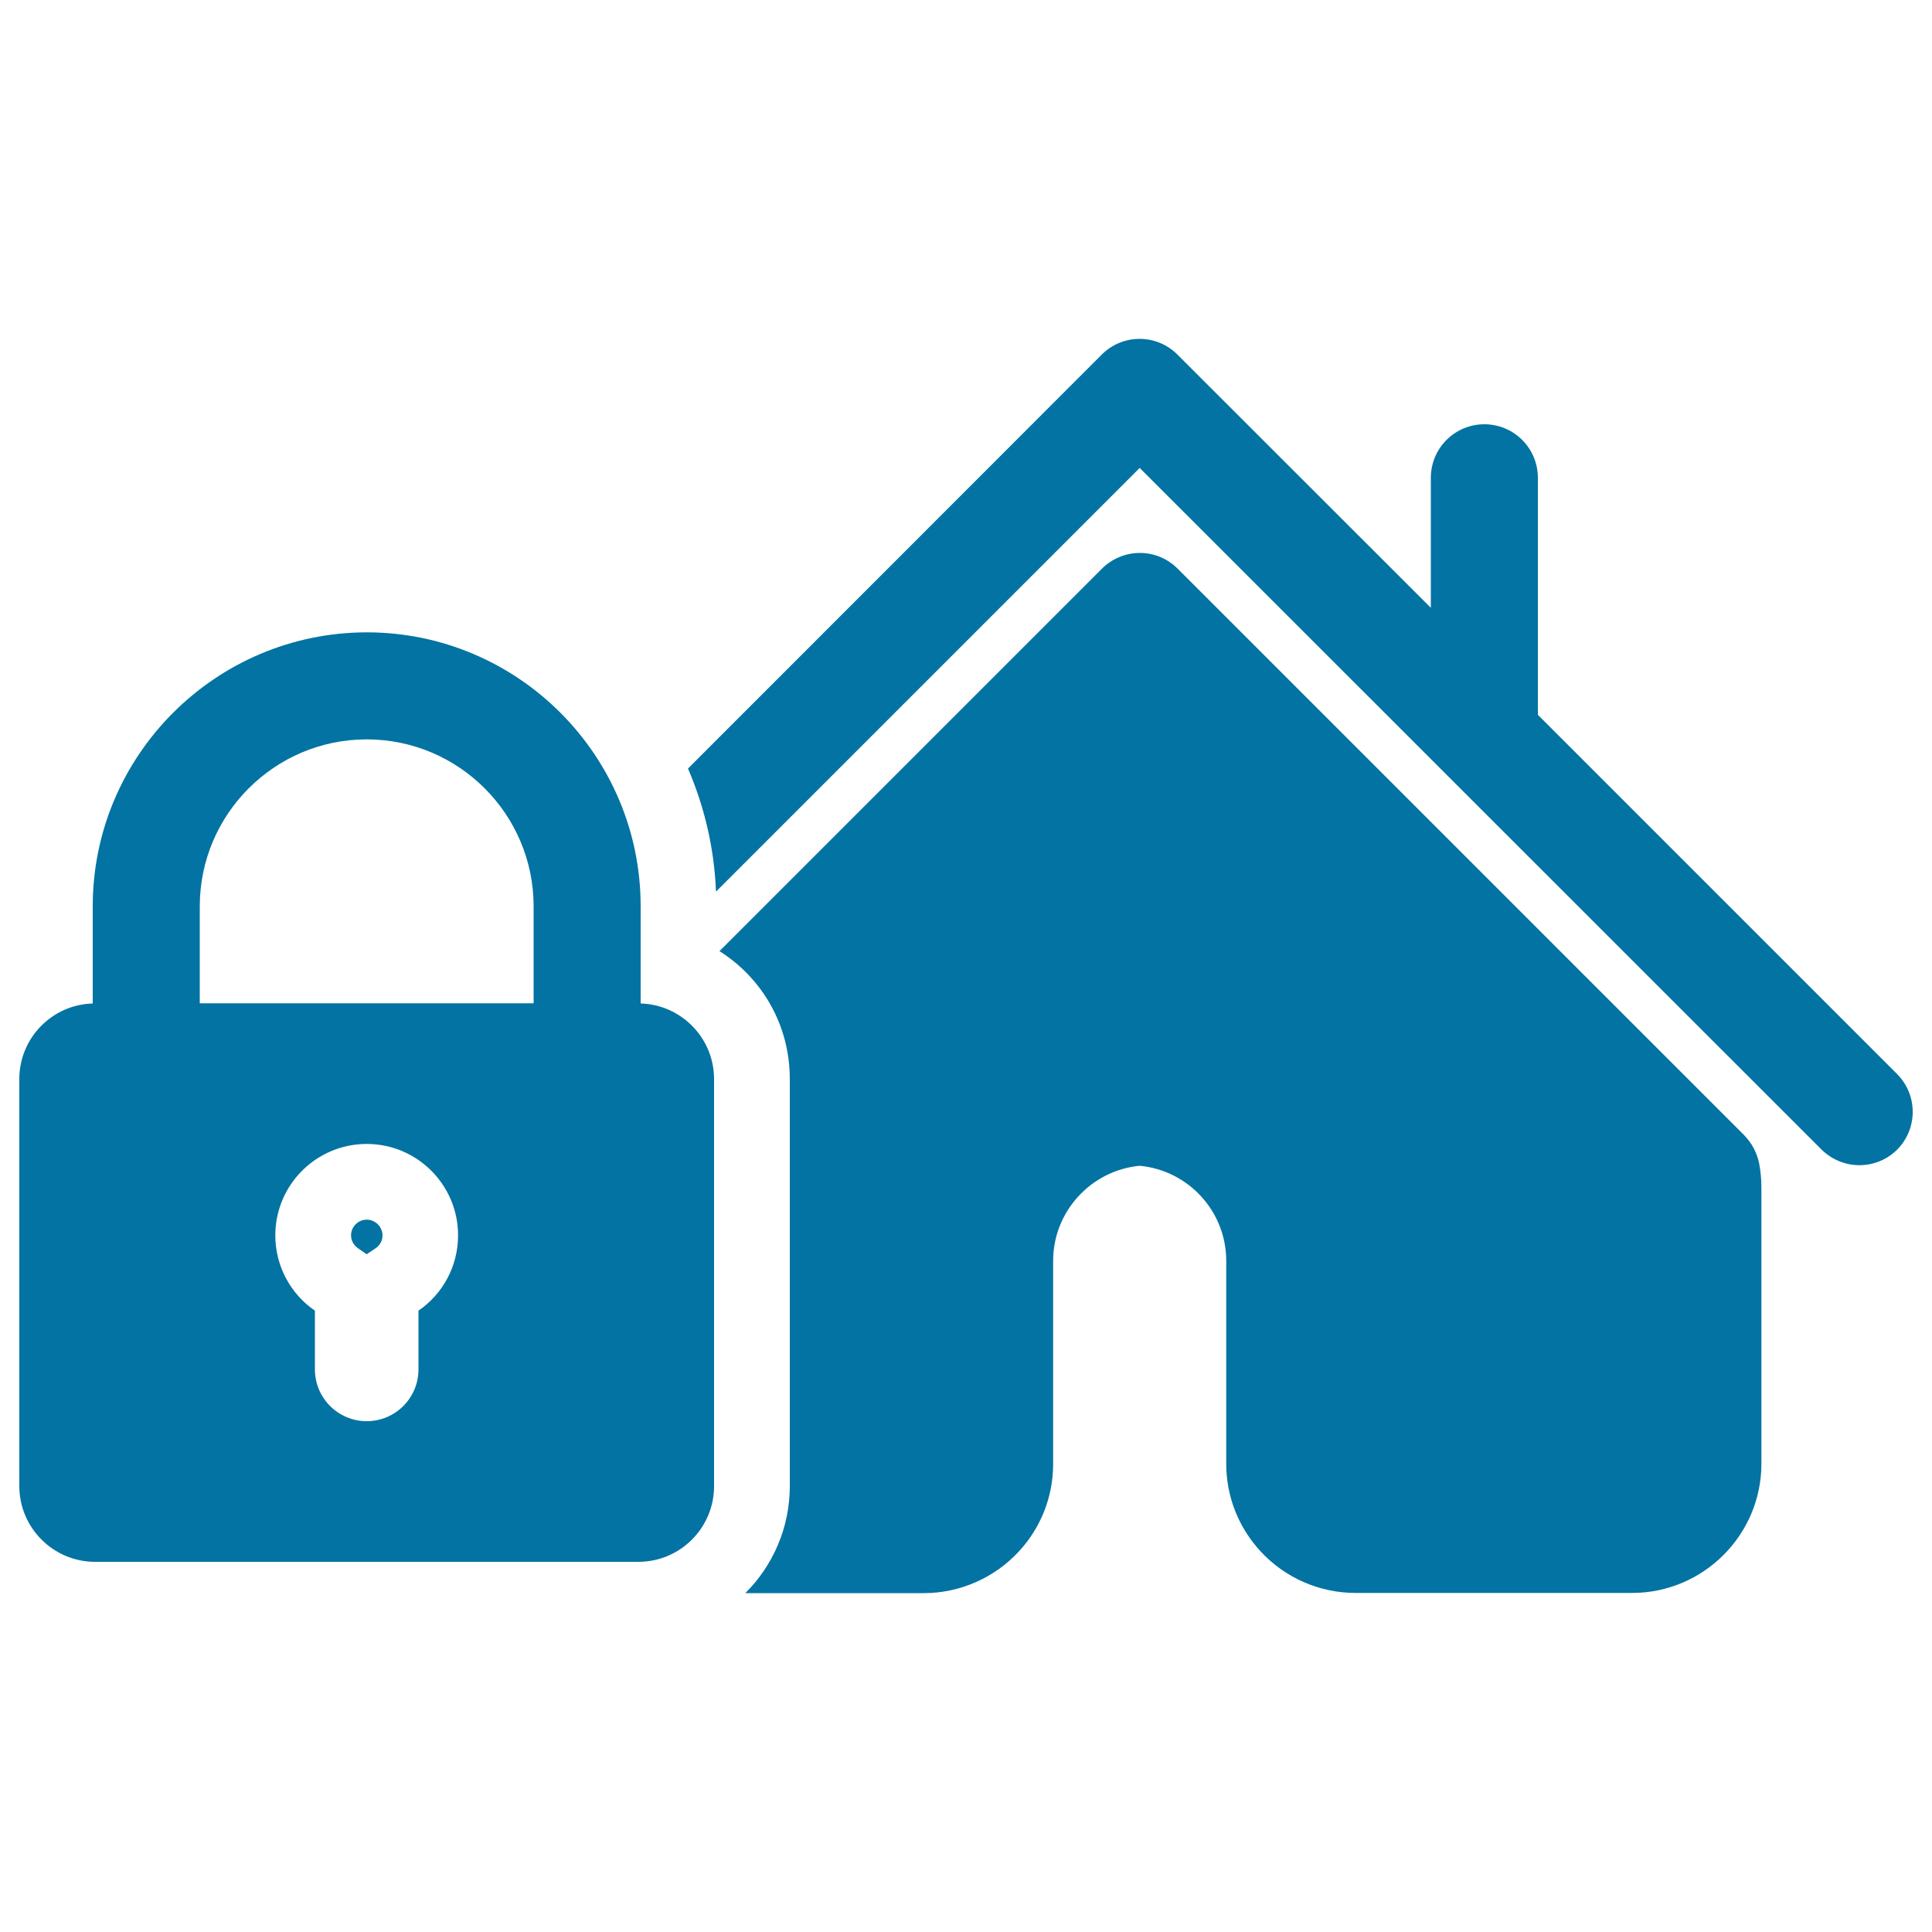 <svg xmlns="http://www.w3.org/2000/svg" viewBox="0 0 1000 1000" style="fill:#0273a2">
<title>Home With Locked Padlock SVG icon</title>
<g><g><path d="M981.9,555.9L796,370V247.3c0-15.3-12.4-27.7-27.7-27.7c-15.3,0-27.7,12.4-27.7,27.7v67.3L609.4,183.5c-10.8-10.8-28.3-10.8-39.1,0L356.1,397.8c8.5,19.7,13.6,41.2,14.5,63.7l219.3-219.3L942.8,595c5.4,5.3,12.5,8.1,19.6,8.1s14.2-2.7,19.6-8.1C992.7,584.2,992.7,566.7,981.9,555.9z"/><path d="M902.8,587.6L609.5,294.3c-5.2-5.2-12.2-8.1-19.5-8.1c-7.3,0-14.4,2.9-19.6,8.1l-198,198c22,13.9,36.4,38.2,36.4,66.2v210.7c0,21.6-8.8,41.2-23,55.4h92.4c18.5,0,36.4-7.8,49.1-21.5c11.5-12.4,17.8-28.5,17.8-45.3V652.6c0-25.5,19.6-46.8,44.8-49.2c25.3,2.4,44.8,23.7,44.8,49.2v105.1c0,16.8,6.3,32.9,17.8,45.3c12.6,13.7,30.5,21.5,49.1,21.5h143.2c36.8,0,66.9-30,66.9-66.9V614.7c0-4.2-0.4-8.5-1.2-12.7C909.3,596.5,906.7,591.6,902.8,587.6z"/><path d="M331.6,519.4v-50.3c0-78.2-63.6-141.8-141.8-141.8C111.6,327.4,48,391,48,469.1v50.3c-21.1,0.6-38,17.9-38,39.1v210.7c0,21.6,17.6,39.2,39.2,39.2h281.2c21.7,0,39.2-17.6,39.2-39.2V558.5C369.6,537.3,352.6,520,331.6,519.4z M216.6,678.4v30.4c0,14.8-12,26.8-26.8,26.8c-14.8,0-26.8-12-26.8-26.8v-30.4c-12.4-8.5-20.5-22.8-20.5-39c0-26.1,21.2-47.3,47.3-47.3c26.1,0,47.3,21.2,47.3,47.3C237.1,655.6,229,669.9,216.6,678.4z M103.4,519.3v-50.2c0-47.7,38.8-86.4,86.4-86.4c47.7,0,86.4,38.8,86.4,86.4l0,50.2H103.4z"/><path d="M189.8,631.3c-4.5,0-8.1,3.7-8.1,8.1c0,3.8,2.5,5.9,3.6,6.7l4.5,3.1l4.6-3.1c1.1-0.7,3.6-2.9,3.6-6.7C197.9,635,194.3,631.3,189.8,631.3z"/></g></g>
</svg>